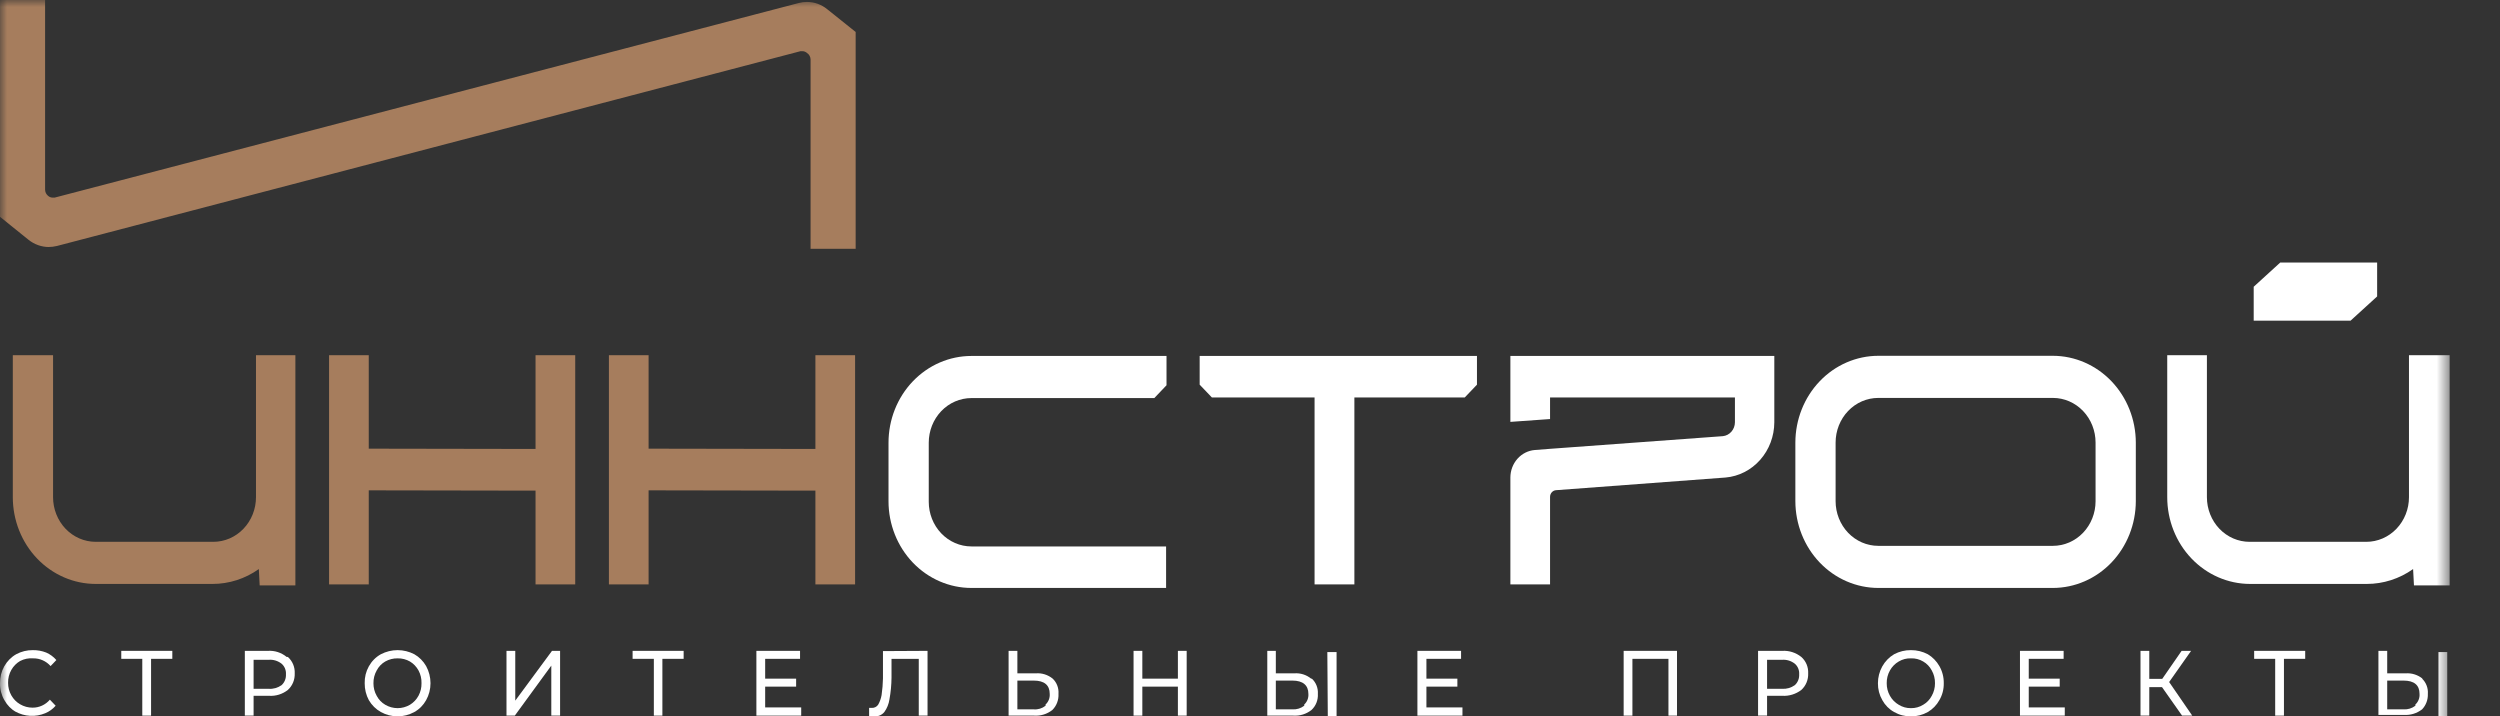 <?xml version="1.0" encoding="UTF-8"?> <svg xmlns="http://www.w3.org/2000/svg" width="178" height="51" viewBox="0 0 178 51" fill="none"><rect x="0" y="0" width="178" height="51" fill="#333333" stroke="none"/><g clip-path="url(#clip0_4686_580)"><mask id="mask0_4686_580" style="mask-type:luminance" maskUnits="userSpaceOnUse" x="0" y="0" width="175" height="54"><path d="M174.44 0H0V53.684H174.44V0Z" fill="white"></path></mask><g mask="url(#mask0_4686_580)"><path d="M1.135 50.695C0.793 50.497 0.509 50.206 0.313 49.852C0.101 49.49 -0.008 49.072 0 48.647C-0.006 48.226 0.097 47.81 0.3 47.446C0.503 47.082 0.798 46.783 1.152 46.582C1.517 46.385 1.924 46.284 2.336 46.29C2.661 46.284 2.985 46.342 3.289 46.462C3.565 46.583 3.812 46.764 4.013 46.995L3.602 47.425C3.445 47.248 3.254 47.108 3.041 47.013C2.829 46.918 2.599 46.871 2.368 46.875C2.045 46.847 1.721 46.913 1.431 47.064C1.172 47.214 0.956 47.434 0.806 47.701C0.65 47.976 0.57 48.292 0.576 48.613C0.573 48.928 0.653 49.237 0.806 49.508C0.956 49.775 1.172 49.995 1.431 50.144C1.702 50.304 2.008 50.387 2.319 50.385C2.551 50.387 2.781 50.337 2.994 50.239C3.206 50.142 3.397 49.998 3.552 49.817L3.963 50.248C3.759 50.482 3.506 50.664 3.223 50.781C2.88 50.924 2.511 50.988 2.142 50.967C1.773 50.946 1.412 50.842 1.086 50.66" fill="white"></path><path d="M12.269 46.909H10.756V50.953H10.131V46.909H8.635V46.341H12.269V46.909Z" fill="white"></path><path d="M20.49 46.772C20.654 46.913 20.783 47.093 20.869 47.296C20.955 47.499 20.994 47.72 20.984 47.942C20.993 48.166 20.953 48.389 20.868 48.595C20.782 48.8 20.653 48.983 20.49 49.129C20.106 49.426 19.635 49.572 19.158 49.542H18.056V50.953H17.432V46.341H19.076C19.555 46.309 20.03 46.462 20.408 46.772M20.046 48.785C20.152 48.69 20.235 48.57 20.289 48.436C20.343 48.302 20.367 48.156 20.359 48.011C20.369 47.867 20.345 47.724 20.291 47.592C20.236 47.46 20.153 47.344 20.046 47.253C19.781 47.048 19.454 46.95 19.125 46.978H18.056V49.043H19.125C19.451 49.067 19.775 48.976 20.046 48.785Z" fill="white"></path><path d="M27.117 50.695C26.765 50.499 26.47 50.208 26.262 49.852C26.064 49.484 25.962 49.069 25.966 48.647C25.955 48.225 26.057 47.808 26.261 47.443C26.464 47.079 26.76 46.78 27.117 46.582C27.487 46.39 27.895 46.289 28.309 46.289C28.723 46.289 29.131 46.39 29.501 46.582C29.848 46.78 30.137 47.071 30.34 47.425C30.545 47.797 30.652 48.218 30.652 48.647C30.652 49.071 30.545 49.486 30.34 49.852C30.142 50.21 29.851 50.503 29.501 50.695C29.134 50.898 28.724 51.005 28.309 51.005C27.893 51.005 27.484 50.898 27.117 50.695ZM29.189 50.179C29.445 50.024 29.656 49.8 29.801 49.531C29.945 49.261 30.018 48.956 30.011 48.647C30.022 48.328 29.948 48.013 29.797 47.735C29.652 47.47 29.442 47.25 29.189 47.099C28.922 46.946 28.621 46.869 28.317 46.875C28.008 46.867 27.701 46.944 27.429 47.099C27.173 47.246 26.962 47.467 26.821 47.735C26.664 48.011 26.584 48.327 26.59 48.647C26.588 48.962 26.667 49.271 26.821 49.542C26.962 49.81 27.173 50.031 27.429 50.179C27.698 50.337 28.001 50.42 28.309 50.42C28.617 50.42 28.92 50.337 29.189 50.179Z" fill="white"></path><path d="M36.062 46.341H36.687V49.886L39.302 46.341H39.878V50.953H39.253V47.391L36.654 50.953H36.062V46.341Z" fill="white"></path><path d="M48.675 46.909H47.162V50.953H46.554V46.909H45.041V46.341H48.675V46.909Z" fill="white"></path><path d="M57.046 50.368V50.953H53.855V46.341H56.963V46.909H54.48V48.32H56.684V48.888H54.48V50.368H57.046Z" fill="white"></path><path d="M66.041 46.341V50.953H65.416V46.909H63.476V48.251C63.471 48.771 63.422 49.29 63.328 49.8C63.28 50.125 63.156 50.433 62.966 50.695C62.881 50.798 62.775 50.88 62.655 50.933C62.535 50.987 62.406 51.011 62.276 51.005H61.881V50.402H62.078C62.164 50.406 62.249 50.387 62.327 50.348C62.404 50.309 62.471 50.251 62.522 50.179C62.643 49.967 62.727 49.733 62.769 49.49C62.826 49.097 62.859 48.701 62.867 48.303V46.358L66.041 46.341Z" fill="white"></path><path d="M74.953 48.32C75.096 48.456 75.208 48.624 75.279 48.812C75.35 49 75.379 49.203 75.364 49.404C75.376 49.619 75.342 49.833 75.265 50.033C75.189 50.232 75.071 50.411 74.921 50.557C74.551 50.843 74.097 50.983 73.638 50.953H71.812V46.341H72.437V47.942H73.753C74.184 47.908 74.612 48.043 74.953 48.32ZM74.444 50.161C74.546 50.068 74.626 49.951 74.677 49.82C74.729 49.688 74.75 49.546 74.74 49.404C74.74 48.785 74.361 48.458 73.605 48.458H72.437V50.506H73.605C73.905 50.531 74.204 50.439 74.444 50.248" fill="white"></path><path d="M84.491 46.341V50.953H83.866V48.888H81.334V50.953H80.709V46.341H81.334V48.32H83.866V46.341H84.491Z" fill="white"></path><path d="M93.404 48.32C93.55 48.455 93.665 48.622 93.739 48.81C93.813 48.998 93.845 49.201 93.832 49.404C93.845 49.621 93.81 49.837 93.73 50.037C93.65 50.237 93.528 50.415 93.371 50.557C93.001 50.843 92.547 50.983 92.089 50.953H90.231V46.341H90.839V47.942H92.154C92.586 47.908 93.013 48.043 93.355 48.32M92.862 50.161C92.964 50.068 93.044 49.951 93.095 49.82C93.147 49.688 93.168 49.546 93.157 49.404C93.157 48.785 92.763 48.458 92.023 48.458H90.839V50.506H92.023C92.323 50.525 92.62 50.434 92.862 50.248M94.506 46.427H95.164V51.039H94.539L94.506 46.427Z" fill="white"></path><path d="M104.127 50.368V50.953H100.92V46.341H104.028V46.909H101.561V48.32H103.765V48.888H101.561V50.368H104.127Z" fill="white"></path><path d="M119.402 46.341V50.953H118.794V46.909H116.228V50.953H115.604V46.341H119.402Z" fill="white"></path><path d="M128.249 46.772C128.412 46.913 128.542 47.093 128.628 47.296C128.713 47.499 128.753 47.72 128.742 47.942C128.751 48.166 128.712 48.389 128.626 48.595C128.541 48.8 128.412 48.983 128.249 49.129C127.857 49.423 127.382 49.569 126.9 49.542H125.815V50.953H125.174V46.341H126.9C127.385 46.312 127.863 46.465 128.249 46.772ZM127.788 48.785C127.894 48.69 127.977 48.57 128.031 48.436C128.086 48.302 128.109 48.156 128.101 48.011C128.111 47.867 128.087 47.724 128.033 47.592C127.979 47.46 127.895 47.344 127.788 47.253C127.528 47.051 127.207 46.953 126.884 46.978H125.815V49.043H126.884C127.205 49.064 127.523 48.974 127.788 48.785Z" fill="white"></path><path d="M134.86 50.695C134.51 50.503 134.219 50.21 134.022 49.852C133.812 49.489 133.704 49.071 133.709 48.647C133.708 48.227 133.814 47.814 134.016 47.451C134.218 47.088 134.51 46.788 134.86 46.582C135.232 46.385 135.644 46.284 136.061 46.29C136.477 46.286 136.889 46.387 137.261 46.582C137.6 46.785 137.883 47.075 138.083 47.425C138.295 47.794 138.403 48.217 138.396 48.647C138.404 49.072 138.295 49.49 138.083 49.852C137.887 50.206 137.603 50.497 137.261 50.695C136.893 50.904 136.48 51.011 136.061 51.005C135.642 51.013 135.228 50.906 134.86 50.695ZM136.932 50.179C137.189 50.031 137.4 49.81 137.541 49.542C137.694 49.271 137.774 48.962 137.771 48.647C137.777 48.327 137.697 48.011 137.541 47.735C137.4 47.467 137.189 47.246 136.932 47.099C136.667 46.941 136.365 46.863 136.061 46.875C135.756 46.863 135.454 46.941 135.189 47.099C134.93 47.248 134.714 47.468 134.564 47.735C134.408 48.011 134.328 48.327 134.334 48.647C134.331 48.962 134.411 49.271 134.564 49.542C134.714 49.809 134.93 50.029 135.189 50.179C135.453 50.342 135.754 50.426 136.061 50.42C136.367 50.426 136.669 50.342 136.932 50.179Z" fill="white"></path><path d="M147.012 50.368V50.953H143.822V46.341H146.93V46.909H144.447V48.32H146.651V48.888H144.447V50.368H147.012Z" fill="white"></path><path d="M153.934 48.922H153.029V50.953H152.404V46.341H153.029V48.337H153.95L155.331 46.341H156.006L154.443 48.561L156.088 50.953H155.364L153.934 48.922Z" fill="white"></path><path d="M164.13 46.909H162.617V50.953H161.993V46.909H160.496V46.341H164.13V46.909Z" fill="white"></path><path d="M172.452 48.32C172.595 48.456 172.706 48.624 172.777 48.812C172.849 49 172.878 49.203 172.863 49.404C172.871 49.608 172.839 49.811 172.768 50C172.698 50.19 172.59 50.362 172.452 50.506C172.082 50.791 171.628 50.931 171.169 50.901H169.344V46.341H169.969V47.942H171.284C171.715 47.911 172.142 48.045 172.485 48.32M171.975 50.161C172.077 50.068 172.157 49.951 172.208 49.82C172.26 49.688 172.281 49.546 172.271 49.404C172.271 48.785 171.893 48.458 171.136 48.458H169.969V50.506H171.136C171.436 50.525 171.733 50.434 171.975 50.248M173.619 46.427H174.244V51.039H173.619V46.427Z" fill="white"></path><path d="M18.226 25.291V35.399C18.226 36.242 17.906 37.05 17.336 37.647C16.767 38.243 15.994 38.578 15.189 38.578H6.815C6.009 38.578 5.237 38.243 4.667 37.647C4.098 37.05 3.778 36.242 3.778 35.399V25.291H0.912V35.399C0.912 37.037 1.534 38.608 2.641 39.767C3.748 40.925 5.25 41.576 6.815 41.576H15.128C16.305 41.578 17.455 41.208 18.429 40.517L18.489 41.682H21.031V25.291H18.226Z" fill="#A67D5D"></path><path d="M38.131 31.966L26.255 31.945V25.291H23.43V41.608H26.255V34.912L38.131 34.933V41.608H40.956V25.291H38.131V31.966Z" fill="#A67D5D"></path><path d="M58.057 31.966L46.18 31.945V25.291H43.355V41.608H46.18V34.912L58.057 34.933V41.608H60.882V25.291H58.057V31.966Z" fill="#A67D5D"></path><path d="M146.167 25.333H133.733C132.168 25.336 130.668 25.988 129.562 27.146C128.456 28.303 127.833 29.873 127.83 31.511V35.685C127.833 37.322 128.456 38.892 129.562 40.05C130.668 41.208 132.168 41.859 133.733 41.862H146.167C147.731 41.859 149.231 41.208 150.338 40.05C151.444 38.892 152.067 37.322 152.07 35.685V31.511C152.067 29.873 151.444 28.303 150.338 27.146C149.231 25.988 147.731 25.336 146.167 25.333ZM149.204 35.685C149.204 36.528 148.884 37.337 148.315 37.933C147.745 38.529 146.972 38.864 146.167 38.864H133.733C132.927 38.864 132.155 38.529 131.585 37.933C131.016 37.337 130.695 36.528 130.695 35.685V31.511C130.695 30.668 131.016 29.859 131.585 29.263C132.155 28.667 132.927 28.332 133.733 28.332H146.167C146.972 28.332 147.745 28.667 148.315 29.263C148.884 29.859 149.204 30.668 149.204 31.511V35.685Z" fill="white"></path><path d="M86.287 28.3H93.597V41.608H96.432V28.3H104.289L105.16 27.389V25.344H85.416V27.389L86.287 28.3Z" fill="white"></path><path d="M171.519 25.291V35.399C171.519 36.242 171.199 37.05 170.63 37.647C170.06 38.243 169.287 38.578 168.482 38.578H160.169C159.364 38.578 158.591 38.243 158.021 37.647C157.452 37.05 157.132 36.242 157.132 35.399V25.291H154.307V35.399C154.307 37.035 154.927 38.605 156.032 39.763C157.137 40.921 158.636 41.573 160.199 41.576H168.512C169.689 41.578 170.839 41.208 171.813 40.517L171.874 41.682H174.415V25.291H171.519Z" fill="white"></path><path d="M63.262 31.521V35.696C63.264 37.332 63.888 38.901 64.994 40.057C66.101 41.213 67.601 41.862 69.165 41.862H83.026V38.906H69.165C68.359 38.906 67.587 38.571 67.017 37.975C66.447 37.379 66.127 36.57 66.127 35.727V31.521C66.127 30.678 66.447 29.87 67.017 29.273C67.587 28.677 68.359 28.343 69.165 28.343H82.186L83.056 27.431V25.344H69.165C67.599 25.344 66.098 25.995 64.991 27.153C63.884 28.312 63.262 29.883 63.262 31.521Z" fill="white"></path><path d="M160.463 20.417L162.356 18.69H169.252V21.106L167.358 22.833H160.463V20.417Z" fill="white"></path><path d="M3.432 17.588C3.64 17.587 3.847 17.563 4.05 17.514L56.994 3.645H57.126C57.248 3.644 57.367 3.689 57.46 3.772C57.536 3.821 57.599 3.89 57.643 3.971C57.688 4.053 57.712 4.144 57.713 4.238V17.715H60.923V2.278L58.898 0.657C58.485 0.319 57.975 0.136 57.45 0.138C57.259 0.136 57.068 0.161 56.883 0.212L3.888 14.071H3.756C3.634 14.072 3.515 14.027 3.422 13.943C3.357 13.891 3.303 13.824 3.266 13.747C3.229 13.67 3.21 13.585 3.21 13.498V0H0V15.437L2.025 17.069C2.441 17.402 2.949 17.584 3.473 17.588" fill="#A67D5D"></path><path d="M107.539 25.344V30.038L110.364 29.836V28.3H123.527V30.07C123.525 30.316 123.436 30.553 123.277 30.735C123.118 30.917 122.901 31.031 122.666 31.055L110.364 31.956L109.281 32.04C108.808 32.078 108.366 32.3 108.043 32.663C107.72 33.027 107.54 33.504 107.539 34V41.608H110.364V35.378C110.364 35.257 110.408 35.14 110.487 35.051C110.566 34.963 110.674 34.909 110.789 34.901L122.858 34C123.802 33.918 124.682 33.469 125.325 32.741C125.968 32.014 126.327 31.061 126.331 30.07V25.344H107.539Z" fill="white"></path></g></g><defs><clipPath id="clip0_4686_580"><rect width="178" height="51" fill="white"></rect></clipPath></defs></svg> 